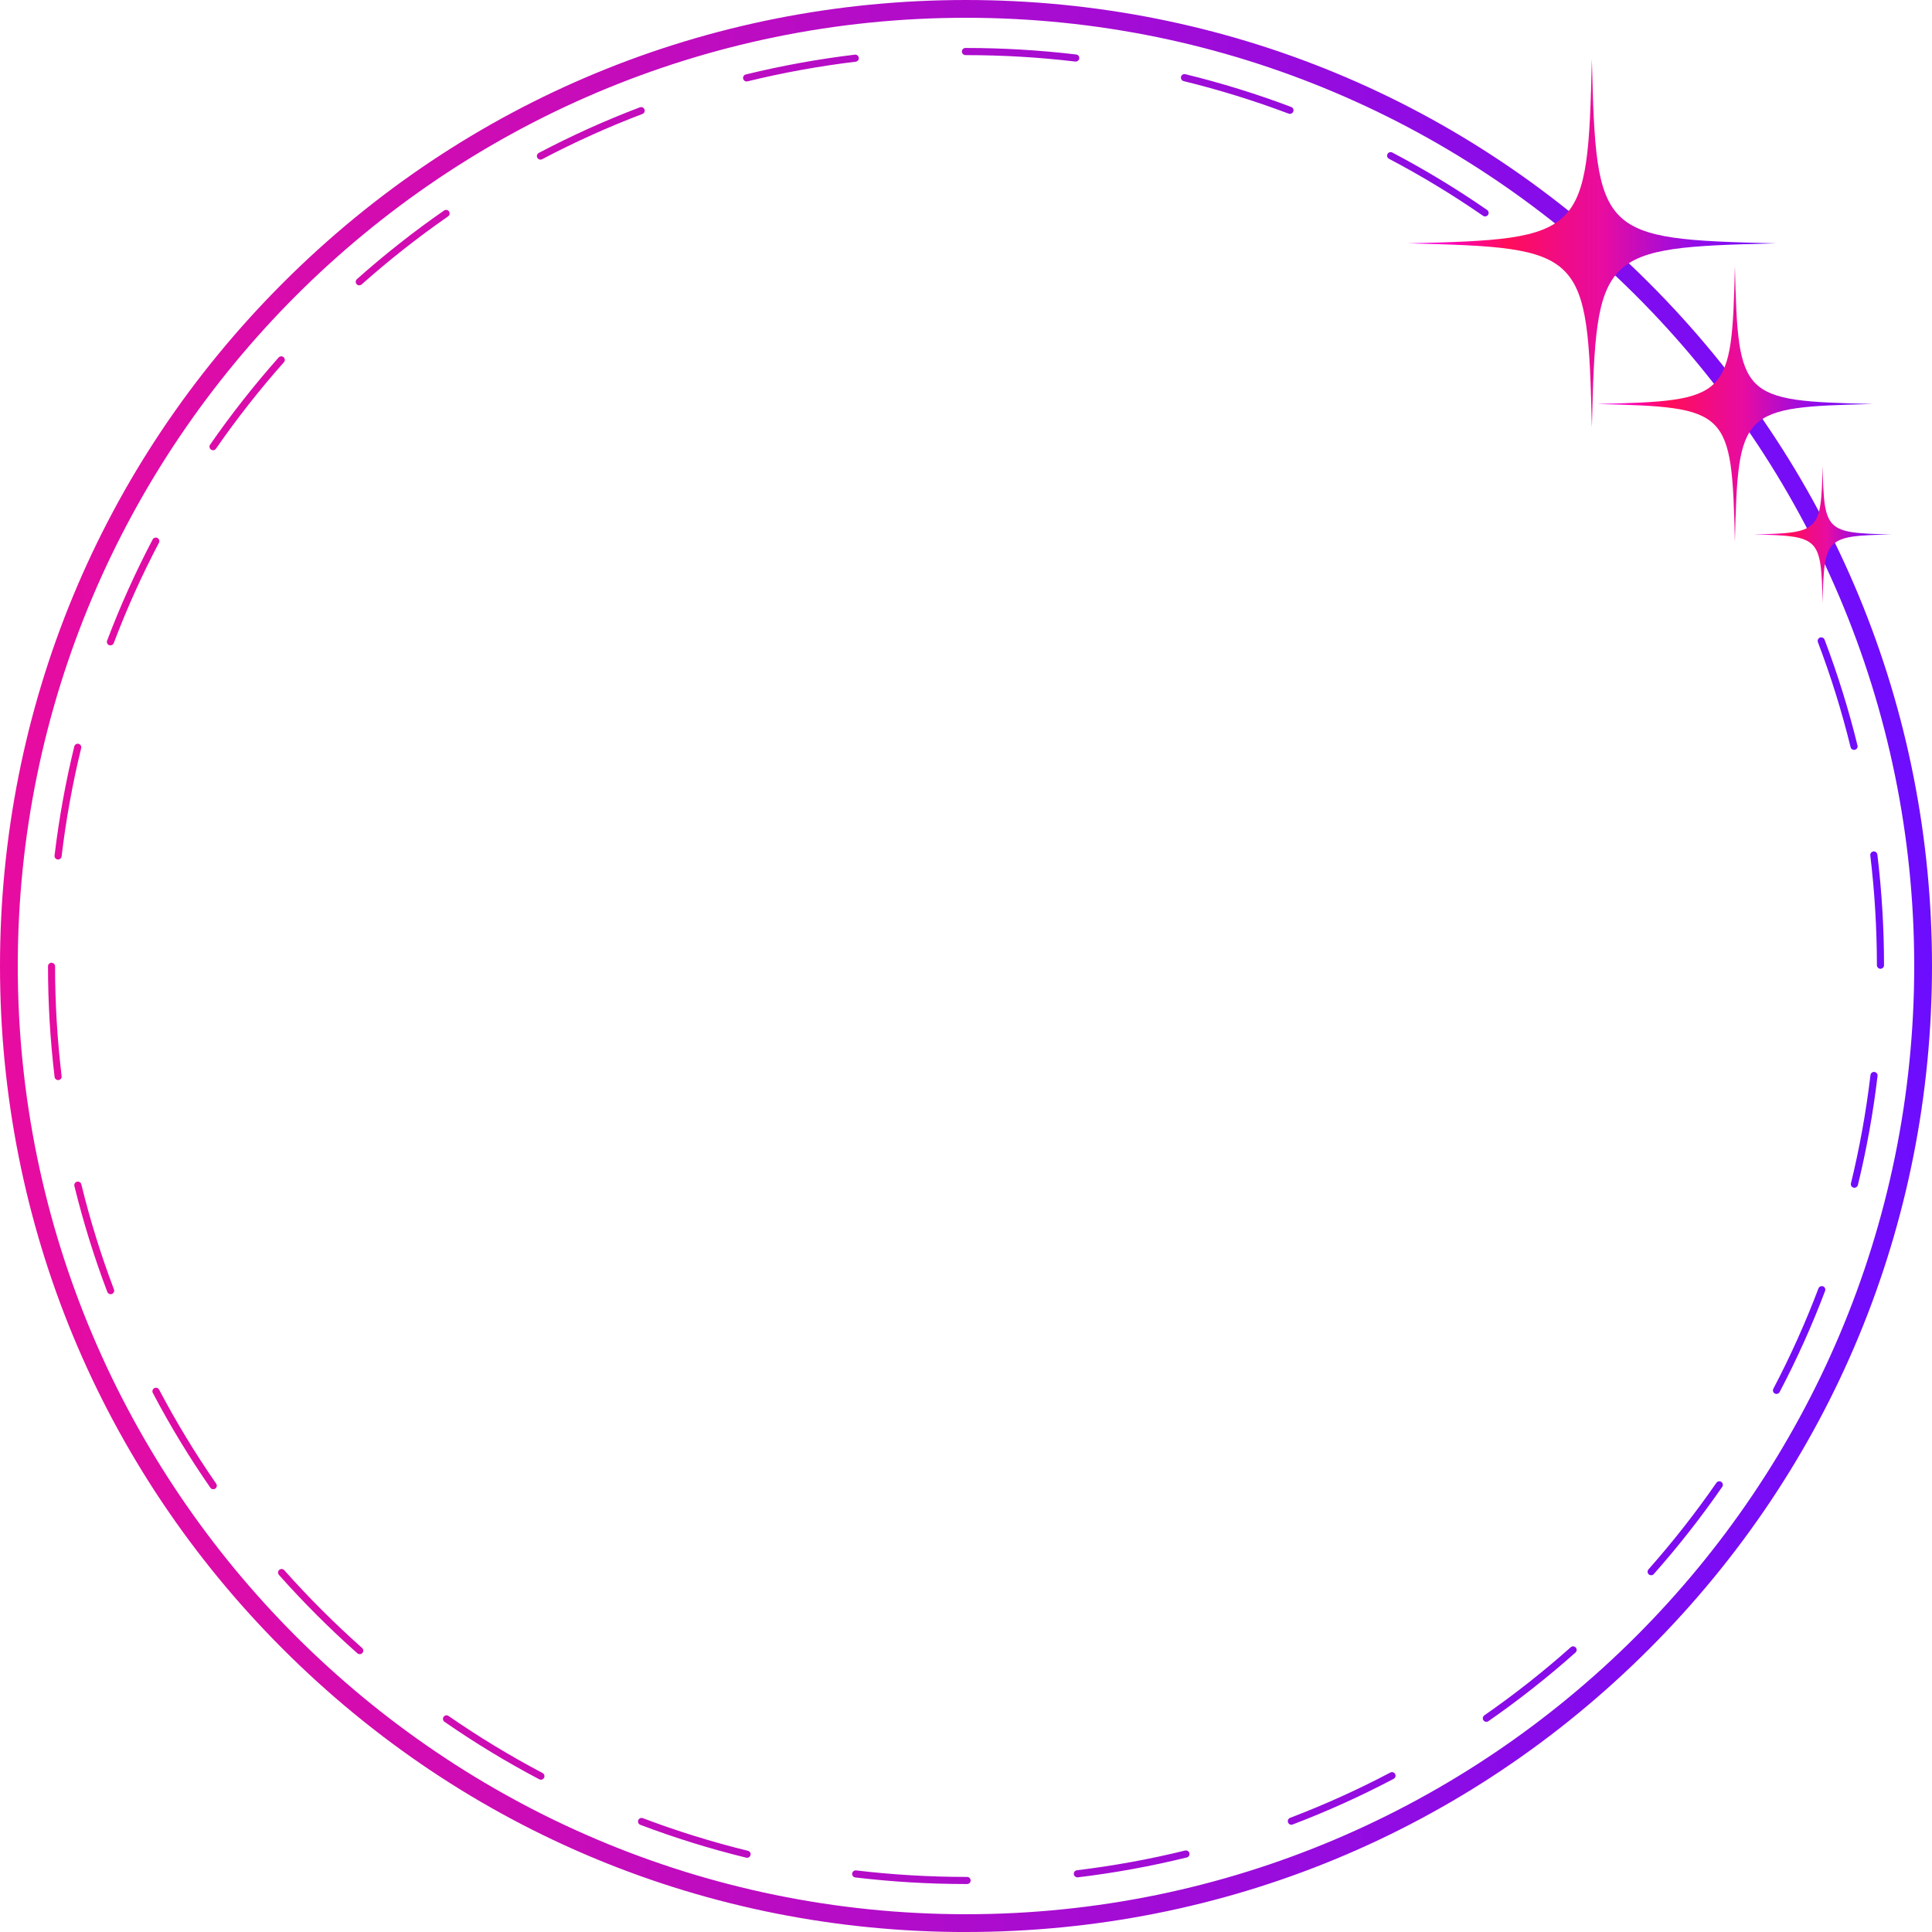 <?xml version="1.0" encoding="UTF-8"?>
<svg id="Layer_2" data-name="Layer 2" xmlns="http://www.w3.org/2000/svg" xmlns:xlink="http://www.w3.org/1999/xlink" viewBox="0 0 543.26 543.27">
  <defs>
    <style>
      .cls-1 {
        fill: url(#linear-gradient);
      }

      .cls-1, .cls-2, .cls-3, .cls-4 {
        stroke-width: 0px;
      }

      .cls-2 {
        fill: url(#New_Gradient_Swatch_4-3);
      }

      .cls-3 {
        fill: url(#New_Gradient_Swatch_4);
      }

      .cls-4 {
        fill: url(#New_Gradient_Swatch_4-2);
      }
    </style>
    <linearGradient id="linear-gradient" x1="0" y1="271.63" x2="543.26" y2="271.63" gradientUnits="userSpaceOnUse">
      <stop offset="0" stop-color="#e80ca0"/>
      <stop offset=".26" stop-color="#cc0cb5"/>
      <stop offset=".81" stop-color="#850ceb"/>
      <stop offset="1" stop-color="#6d0dff"/>
    </linearGradient>
    <linearGradient id="New_Gradient_Swatch_4" data-name="New Gradient Swatch 4" x1="395.85" y1="68.43" x2="499.38" y2="68.43" gradientUnits="userSpaceOnUse">
      <stop offset="0" stop-color="#f800ff"/>
      <stop offset=".19" stop-color="#fd0988"/>
      <stop offset=".27" stop-color="#ff0d5a"/>
      <stop offset=".43" stop-color="#ef0c88"/>
      <stop offset=".53" stop-color="#e80ca0"/>
      <stop offset=".65" stop-color="#bd0cc4"/>
      <stop offset=".78" stop-color="#940ce8"/>
      <stop offset=".9" stop-color="#800cf3"/>
      <stop offset="1" stop-color="#6d0dff"/>
    </linearGradient>
    <linearGradient id="New_Gradient_Swatch_4-2" data-name="New Gradient Swatch 4" x1="449.05" y1="113.6" x2="526.63" y2="113.6" xlink:href="#New_Gradient_Swatch_4"/>
    <linearGradient id="New_Gradient_Swatch_4-3" data-name="New Gradient Swatch 4" x1="493.22" y1="150.28" x2="531.78" y2="150.28" xlink:href="#New_Gradient_Swatch_4"/>
  </defs>
  <g id="Layer_1-2" data-name="Layer 1">
    <g id="Aesthetic_Frame_27" data-name="Aesthetic Frame 27">
      <path class="cls-1" d="M271.63,543.27c-72.56,0-140.77-28.25-192.07-79.56C28.25,412.4,0,344.19,0,271.63S28.25,130.86,79.56,79.56C130.86,28.25,199.08,0,271.63,0s140.77,28.25,192.07,79.56c51.3,51.3,79.56,119.52,79.56,192.07s-28.25,140.77-79.56,192.07c-51.3,51.3-119.52,79.56-192.07,79.56ZM271.63,5C124.61,5,5,124.61,5,271.63s119.61,266.63,266.63,266.63,266.63-119.61,266.63-266.63S418.65,5,271.63,5ZM30.7,181.41c.12.04.24.07.35.07.4,0,.78-.25.94-.65,3.64-9.61,7.91-19.1,12.7-28.2.26-.49.07-1.09-.42-1.35-.49-.26-1.09-.07-1.35.42-4.82,9.17-9.13,18.74-12.8,28.43-.2.52.07,1.09.58,1.29ZM16.21,241.69s.08,0,.12,0c.5,0,.93-.37.99-.88,1.22-10.24,3.07-20.48,5.51-30.44.13-.54-.2-1.08-.73-1.21-.54-.13-1.08.2-1.21.73-2.45,10.04-4.32,20.37-5.55,30.68-.07.55.33,1.05.88,1.11ZM59.9,126.61c.32,0,.63-.15.82-.43,5.84-8.43,12.27-16.61,19.11-24.32.37-.41.33-1.04-.08-1.41-.41-.37-1.05-.33-1.41.08-6.89,7.77-13.37,16.01-19.26,24.5-.31.45-.2,1.08.25,1.39.17.12.37.18.57.18ZM14.5,270.71c-.55,0-1,.45-1,1,0,10.4.63,20.87,1.85,31.12.06.51.49.88.99.88.04,0,.08,0,.12,0,.55-.07.94-.56.87-1.11-1.22-10.17-1.84-20.56-1.84-30.88,0-.55-.45-1-1-1ZM22.86,333.02c-.13-.54-.68-.87-1.21-.73-.54.13-.87.67-.73,1.21,2.47,10.07,5.58,20.09,9.25,29.77.15.4.53.65.94.65.12,0,.24-.02.35-.07.52-.2.78-.77.58-1.29-3.64-9.61-6.73-19.54-9.17-29.54ZM332.82,22.81c10,2.44,19.94,5.52,29.55,9.15.12.04.24.06.35.06.4,0,.78-.25.94-.65.2-.52-.07-1.09-.58-1.29-9.68-3.66-19.7-6.76-29.78-9.22-.54-.13-1.08.2-1.21.73-.13.54.2,1.08.73,1.21ZM271.48,15.5h.15c10.27,0,20.62.61,30.74,1.81.04,0,.08,0,.12,0,.5,0,.93-.37.99-.88.07-.55-.33-1.05-.88-1.11-10.2-1.21-20.62-1.83-30.99-1.83h-.14c-.55,0-1,.45-1,1s.45,1,1,1ZM101.03,80.23c.24,0,.47-.08.66-.25,7.71-6.85,15.89-13.29,24.31-19.14.45-.31.57-.94.25-1.39-.31-.45-.94-.57-1.39-.25-8.49,5.89-16.73,12.38-24.5,19.29-.41.37-.45,1-.08,1.41.2.22.47.34.75.34ZM390.57,44.65c9.08,4.77,17.98,10.17,26.45,16.03.17.12.37.18.57.18.32,0,.63-.15.82-.43.31-.45.2-1.08-.25-1.39-8.53-5.91-17.5-11.34-26.66-16.15-.49-.26-1.09-.07-1.35.42-.26.49-.07,1.09.42,1.35ZM44.74,390.75c-.26-.49-.86-.68-1.35-.42-.49.26-.68.86-.42,1.35,4.82,9.16,10.26,18.12,16.18,26.65.19.28.5.43.82.43.2,0,.4-.06.57-.18.45-.31.57-.94.25-1.39-5.87-8.46-11.27-17.36-16.05-26.44ZM151.98,44.89c.16,0,.32-.04.46-.12,9.1-4.79,18.58-9.07,28.19-12.72.52-.2.78-.77.58-1.29-.2-.52-.77-.78-1.29-.58-9.69,3.67-19.25,7.99-28.42,12.82-.49.26-.68.86-.42,1.35.18.34.53.53.89.53ZM209.94,22.91c.08,0,.16,0,.24-.03,9.96-2.44,20.2-4.3,30.43-5.53.55-.07.94-.56.87-1.11-.07-.55-.55-.94-1.11-.87-10.31,1.24-20.63,3.11-30.67,5.57-.54.13-.86.67-.73,1.21.11.46.52.76.97.76ZM333.24,520.35c-9.96,2.45-20.19,4.31-30.42,5.55-.55.07-.94.56-.87,1.11.06.51.49.88.99.88.04,0,.08,0,.12,0,10.31-1.24,20.63-3.12,30.66-5.59.54-.13.86-.67.73-1.21-.13-.54-.67-.86-1.21-.73ZM512.62,361.71c-.52-.19-1.09.07-1.29.58-3.63,9.61-7.9,19.11-12.68,28.21-.26.49-.07,1.09.42,1.35.15.08.31.11.46.11.36,0,.71-.19.89-.54,4.82-9.18,9.12-18.74,12.78-28.43.2-.52-.07-1.09-.58-1.29ZM521.34,210.86c.08,0,.16,0,.24-.03.54-.13.86-.67.73-1.21-2.47-10.07-5.59-20.08-9.26-29.76-.2-.52-.78-.77-1.29-.58-.52.2-.78.77-.58,1.29,3.65,9.6,6.74,19.54,9.19,29.53.11.46.52.76.97.76ZM482.63,416.96c-5.83,8.43-12.26,16.61-19.09,24.33-.37.41-.33,1.04.08,1.41.19.17.43.25.66.25.28,0,.55-.11.75-.34,6.89-7.77,13.36-16.02,19.24-24.52.31-.45.2-1.08-.25-1.39-.46-.31-1.08-.2-1.39.25ZM527.07,301.42c-.55-.06-1.05.33-1.11.88-1.21,10.24-3.06,20.48-5.49,30.45-.13.54.2,1.08.74,1.21.08.02.16.03.24.03.45,0,.86-.31.97-.76,2.45-10.04,4.31-20.37,5.53-30.69.07-.55-.33-1.05-.88-1.11ZM527.89,240.29c-.07-.55-.57-.94-1.11-.87-.55.07-.94.56-.87,1.11,1.22,10.17,1.85,20.56,1.86,30.88,0,.55.45,1,1,1h0c.55,0,1-.45,1-1,0-10.4-.64-20.87-1.87-31.12ZM271.94,527.77h-.31c-10.32,0-20.72-.62-30.89-1.83-.55-.06-1.05.33-1.11.87-.07.55.33,1.05.87,1.11,10.25,1.22,20.72,1.85,31.13,1.85h.31c.55,0,1-.45,1-1s-.45-1-1-1ZM152.56,498.55c-9.08-4.78-17.98-10.18-26.44-16.04-.46-.32-1.08-.2-1.39.25-.31.45-.2,1.08.25,1.39,8.53,5.91,17.49,11.35,26.65,16.17.15.08.31.12.46.12.36,0,.71-.19.89-.53.26-.49.07-1.09-.42-1.35ZM210.3,520.42c-10-2.45-19.94-5.53-29.54-9.17-.52-.2-1.09.06-1.29.58-.2.52.06,1.09.58,1.29,9.68,3.67,19.7,6.78,29.78,9.24.08.02.16.03.24.03.45,0,.86-.31.97-.76.13-.54-.2-1.08-.73-1.21ZM390.95,498.42c-9.09,4.8-18.58,9.08-28.19,12.74-.52.2-.78.77-.58,1.29.15.4.53.65.93.65.12,0,.24-.02.36-.07,9.68-3.68,19.24-8,28.41-12.84.49-.26.68-.86.42-1.35-.26-.49-.86-.68-1.35-.42ZM90.52,452.75c-3.63-3.63-7.19-7.41-10.59-11.23-.37-.41-1-.45-1.41-.08-.41.37-.45,1-.08,1.41,3.42,3.85,7.01,7.66,10.67,11.32,3.68,3.68,7.51,7.29,11.38,10.72.19.17.43.25.66.25.28,0,.55-.11.75-.34.37-.41.33-1.04-.08-1.41-3.84-3.41-7.64-6.99-11.29-10.64ZM441.68,463.19c-7.7,6.86-15.88,13.3-24.3,19.15-.45.32-.57.94-.25,1.39.19.28.51.43.82.43.2,0,.4-.06.57-.18,8.49-5.9,16.73-12.39,24.49-19.3.41-.37.45-1,.08-1.41-.37-.41-1-.45-1.41-.08Z"/>
      <path class="cls-3" d="M499.38,68.43c-49.6,1.19-50.57,2.16-51.76,51.76-1.19-49.6-2.16-50.57-51.76-51.76,49.6-1.19,50.57-2.16,51.76-51.76,1.19,49.6,2.16,50.57,51.76,51.76Z"/>
      <path class="cls-4" d="M526.63,113.6c-37.17.89-37.9,1.62-38.79,38.79-.89-37.17-1.62-37.9-38.79-38.79,37.17-.89,37.9-1.62,38.79-38.79.89,37.17,1.62,37.9,38.79,38.79Z"/>
      <path class="cls-2" d="M531.78,150.28c-18.48.44-18.84.8-19.28,19.28-.44-18.48-.8-18.84-19.28-19.28,18.48-.44,18.84-.8,19.28-19.28.44,18.48.8,18.84,19.28,19.28Z"/>
    </g>
  </g>
</svg>